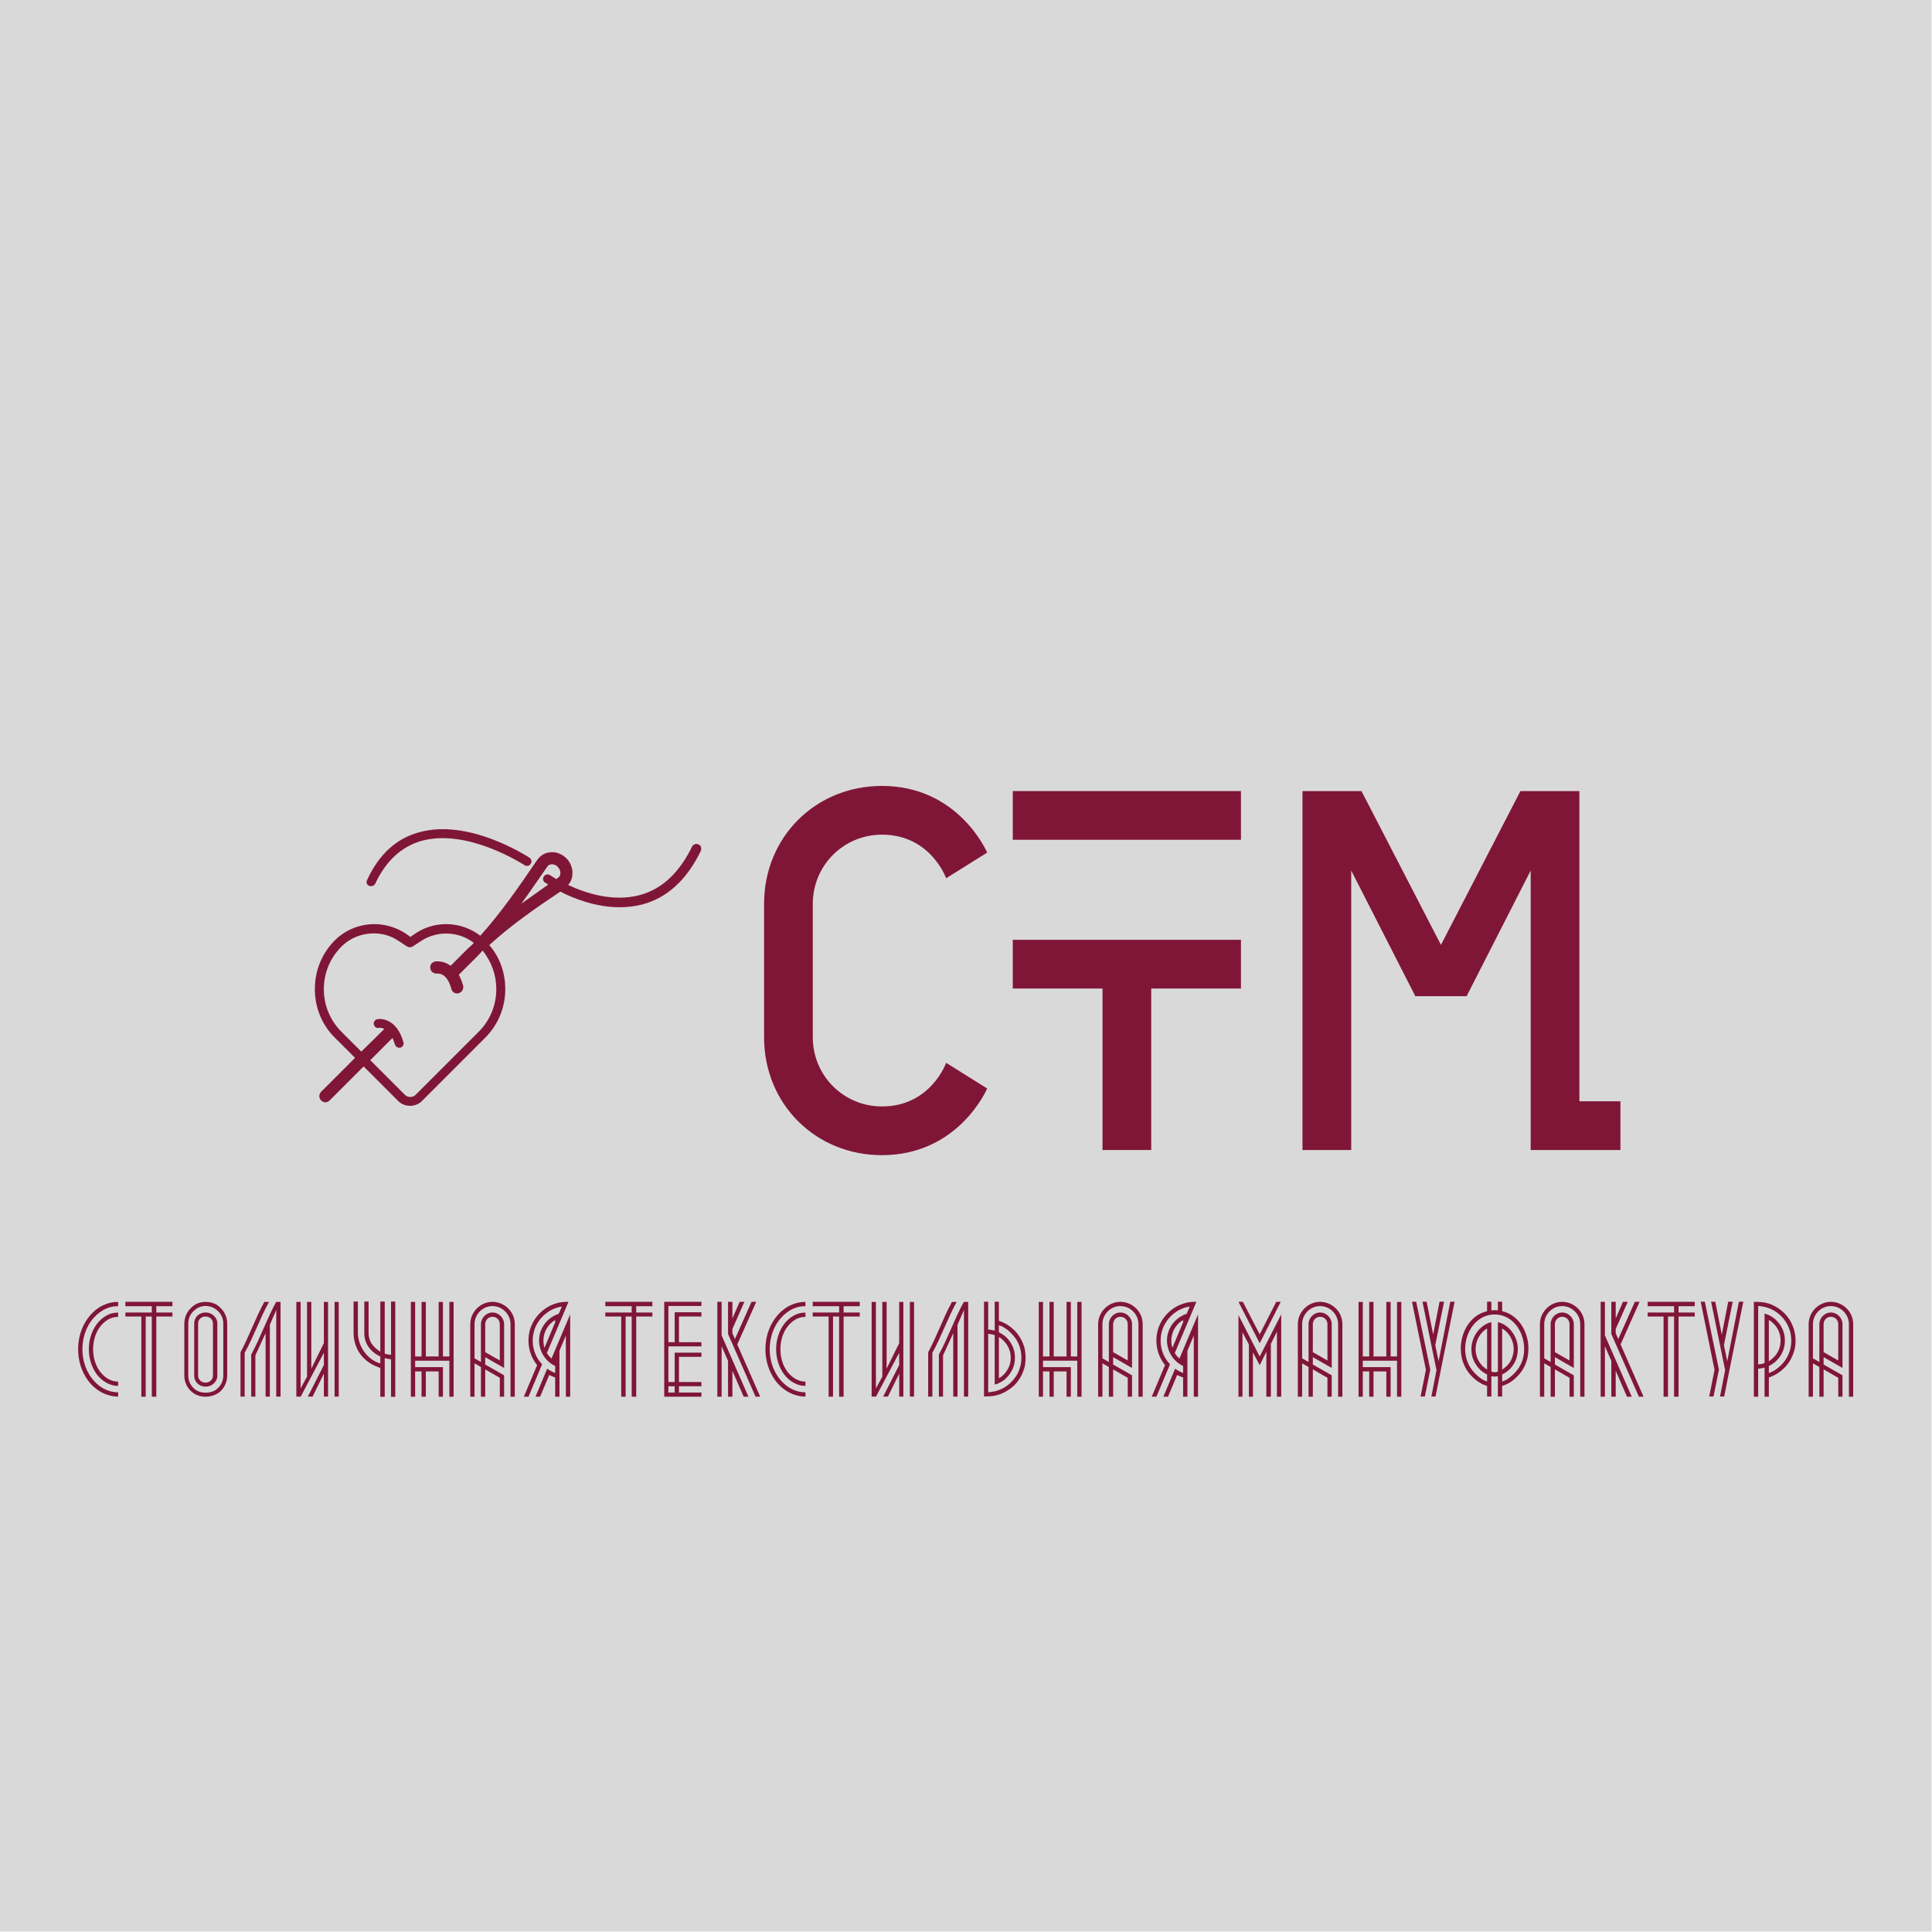 <?xml version="1.0" encoding="UTF-8" standalone="no"?> <svg xmlns:dc="http://purl.org/dc/elements/1.1/" xmlns:cc="http://creativecommons.org/ns#" xmlns:rdf="http://www.w3.org/1999/02/22-rdf-syntax-ns#" xmlns:svg="http://www.w3.org/2000/svg" xmlns="http://www.w3.org/2000/svg" viewBox="0 0 500 500" height="500" width="500" xml:space="preserve" id="svg2">  <defs id="defs6"></defs> <g transform="matrix(1.333,0,0,1.333,0,1.25e-5)" id="g10"> <g id="g12"> <path id="path14" style="fill:#d9d9d9;fill-opacity:1;fill-rule:nonzero;stroke:none" d="M 0,0 H 375 V 375 H 0 Z"></path> <path id="path16" style="fill:#801637;fill-opacity:1;fill-rule:nonzero;stroke:none" d="m 135.598,163.938 c -0.453,-0.227 -0.985,0 -1.211,0.378 -2.5,5.153 -5.91,8.336 -10.227,9.473 -5.152,1.363 -10.457,-0.379 -13.863,-1.973 0.605,-0.679 0.906,-1.589 0.832,-2.574 0,-0.074 0,-0.152 0,-0.226 -0.152,-0.911 -0.531,-1.743 -1.137,-2.348 -0.605,-0.606 -1.437,-1.063 -2.347,-1.215 -0.079,0 -0.153,0 -0.227,0 -1.289,-0.074 -2.426,0.457 -3.184,1.594 -3.41,5 -6.894,10.074 -10.984,14.621 -3.562,-2.73 -8.484,-3.031 -12.348,-0.606 l -1.214,0.833 -1.211,-0.833 c -4.317,-2.652 -9.848,-2.046 -13.411,1.438 -2.574,2.574 -3.937,5.91 -3.937,9.547 0,3.558 1.363,6.969 3.937,9.469 l 3.868,3.863 -6.594,6.59 c -0.453,0.457 -0.453,1.215 0,1.668 0.226,0.226 0.531,0.379 0.836,0.379 0.301,0 0.605,-0.153 0.832,-0.379 l 6.59,-6.59 6.742,6.742 c 0.605,0.606 1.441,0.906 2.273,0.906 0.832,0 1.668,-0.3 2.274,-0.906 L 94.16,201.516 c 2.574,-2.578 3.938,-5.911 3.938,-9.469 0,-3.184 -1.059,-6.215 -3.106,-8.563 4.242,-3.863 9.016,-7.195 13.789,-10.379 2.653,1.364 6.895,3.032 11.516,3.032 1.437,0 2.879,-0.153 4.391,-0.532 4.851,-1.289 8.636,-4.773 11.367,-10.378 0.226,-0.606 0,-1.137 -0.457,-1.289 z m -39.243,28.109 c 0,3.105 -1.21,6.058 -3.41,8.258 l -12.269,12.269 c -0.531,0.531 -1.516,0.531 -2.047,0 l -6.742,-6.742 4.316,-4.316 c 0.152,0.379 0.305,0.757 0.457,1.211 0.074,0.378 0.453,0.683 0.832,0.683 0.074,0 0.153,0 0.227,0 0.457,-0.152 0.758,-0.605 0.605,-1.062 -1.136,-4.09 -3.785,-4.696 -5.074,-4.469 -0.453,0.074 -0.758,0.531 -0.684,0.984 0.079,0.453 0.532,0.832 0.989,0.684 0.074,0 0.527,-0.078 1.058,0.226 l -4.468,4.395 -3.864,-3.863 c -2.199,-2.2 -3.41,-5.153 -3.41,-8.258 0,-3.109 1.211,-6.063 3.41,-8.258 1.742,-1.742 4.016,-2.578 6.285,-2.578 1.668,0 3.336,0.457 4.774,1.441 l 1.742,1.137 c 0.305,0.149 0.684,0.149 0.984,0 l 1.746,-1.137 c 3.18,-2.047 7.27,-1.82 10.149,0.379 0,0.074 -0.074,0.074 -0.074,0.153 -0.305,0.3 -0.606,0.605 -0.985,0.906 l -3.41,3.41 c -1.137,-0.832 -2.273,-0.91 -3.031,-0.832 -0.606,0.148 -1.059,0.68 -0.906,1.363 0.074,0.606 0.679,1.059 1.363,0.985 0.227,0 1.894,-0.153 2.727,3.031 0.152,0.527 0.605,0.832 1.136,0.832 0.074,0 0.227,0 0.301,-0.074 0.606,-0.153 0.984,-0.836 0.836,-1.442 -0.23,-0.832 -0.531,-1.515 -0.836,-2.121 l 3.563,-3.558 c 0.3,-0.305 0.605,-0.61 0.91,-0.989 0.074,-0.074 0.074,-0.074 0.148,-0.148 1.742,2.195 2.652,4.769 2.652,7.5 z m 4.848,-16.594 c 1.742,-2.348 3.336,-4.769 5,-7.121 0.231,-0.379 0.531,-0.527 0.91,-0.527 0.075,0 0.153,0 0.227,0 0.379,0.074 0.758,0.226 0.984,0.527 0.231,0.305 0.457,0.606 0.457,0.984 0.074,0.532 -0.078,0.911 -0.605,1.215 -0.078,0.074 -0.153,0.074 -0.153,0.153 -0.757,-0.457 -1.211,-0.758 -1.211,-0.758 -0.378,-0.305 -0.988,-0.153 -1.214,0.226 -0.301,0.379 -0.153,0.985 0.226,1.211 0.078,0 0.305,0.153 0.61,0.379 -1.746,1.211 -3.489,2.5 -5.231,3.711 z"></path> <path id="path18" style="fill:#801637;fill-opacity:1;fill-rule:nonzero;stroke:none" d="m 71.66,171.969 c 0.152,0.078 0.227,0.078 0.379,0.078 0.301,0 0.68,-0.152 0.832,-0.531 2.047,-4.321 5,-7.121 8.941,-8.258 9.012,-2.5 19.848,4.621 20,4.695 0.376,0.305 0.985,0.152 1.211,-0.226 0.301,-0.379 0.153,-0.985 -0.226,-1.211 -0.531,-0.305 -11.742,-7.653 -21.442,-4.926 -4.468,1.215 -7.8,4.32 -10.074,9.242 -0.226,0.457 -0.078,0.984 0.379,1.137 z"></path> <path id="path20" style="fill:#801637;fill-opacity:1;fill-rule:nonzero;stroke:none" d="m 148.344,201.375 c 0,12.937 9.957,22.898 22.894,22.898 14.934,0 20.418,-12.945 20.418,-12.945 l -7.965,-4.98 c 0,0 -2.992,8.468 -12.453,8.468 -7.461,0 -13.437,-5.98 -13.437,-13.441 v -25.891 c 0,-7.461 5.976,-13.437 13.437,-13.437 9.461,0 12.453,8.465 12.453,8.465 l 7.965,-4.981 c 0,0 -5.484,-12.945 -20.418,-12.945 -12.937,0 -22.894,9.961 -22.894,22.898 z"></path> <path id="path22" style="fill:#801637;fill-opacity:1;fill-rule:nonzero;stroke:none" d="m 223.508,191.918 h 17.422 v -9.457 h -44.301 v 9.457 h 17.422 v 31.355 h 9.457 z m -26.879,-28.875 h 44.301 v -9.457 h -44.301 z"></path> <path id="path24" style="fill:#801637;fill-opacity:1;fill-rule:nonzero;stroke:none" d="m 306.637,213.816 v -60.23 h -11.446 l -15.433,29.863 -15.43,-29.863 h -11.449 v 69.687 h 9.457 v -54.261 l 12.449,24.398 h 9.953 l 12.442,-24.398 v 54.261 h 17.422 v -9.457 z"></path> <path id="path26" style="fill:#801637;fill-opacity:1;fill-rule:nonzero;stroke:none" d="m 22.938,252.766 c -1.172,-0.024 -2.348,0.32 -3.36,0.875 -1,0.578 -1.824,1.336 -2.5,2.257 -1.312,1.778 -1.91,3.922 -1.91,6.047 0,2.121 0.598,4.243 1.91,6.067 0.652,0.898 1.5,1.656 2.5,2.234 1.012,0.555 2.188,0.899 3.36,0.899 v -0.833 c -1.036,0 -2.047,-0.277 -2.95,-0.8 -0.898,-0.489 -1.613,-1.2 -2.234,-2.012 C 16.555,265.867 16,263.902 16,261.945 c 0,-1.957 0.555,-3.925 1.754,-5.558 0.621,-0.809 1.336,-1.477 2.234,-2.012 0.903,-0.523 1.914,-0.801 2.95,-0.777 z m 0,2.074 c -0.805,-0.02 -1.614,0.18 -2.348,0.625 -0.692,0.39 -1.313,0.945 -1.844,1.656 -0.992,1.387 -1.5,3.067 -1.5,4.824 0,1.754 0.508,3.434 1.5,4.821 0.531,0.714 1.152,1.269 1.844,1.66 0.758,0.433 1.543,0.644 2.348,0.644 v -0.832 c -0.668,0 -1.313,-0.183 -1.938,-0.527 -0.621,-0.367 -1.152,-0.856 -1.59,-1.434 -0.898,-1.199 -1.332,-2.765 -1.332,-4.332 0,-1.57 0.434,-3.136 1.332,-4.336 0.438,-0.578 0.969,-1.066 1.59,-1.433 0.578,-0.344 1.223,-0.5 1.938,-0.5 z"></path> <path id="path28" style="fill:#801637;fill-opacity:1;fill-rule:nonzero;stroke:none" d="m 29.469,253.598 v 1.222 h -5.121 v 0.778 h 3.09 v 15.57 h 0.855 v -15.57 h 1.176 v 15.57 h 0.879 v -15.57 h 3.132 v -0.778 h -3.132 v -1.222 h 3.132 v -0.856 h -9.132 v 0.856 z"></path> <path id="path30" style="fill:#801637;fill-opacity:1;fill-rule:nonzero;stroke:none" d="m 41.395,255.352 c -0.399,-0.375 -0.954,-0.532 -1.477,-0.532 -0.555,0 -1.066,0.157 -1.5,0.532 -0.465,0.433 -0.715,0.988 -0.715,1.613 v 10.101 c 0,0.622 0.25,1.172 0.715,1.614 0.434,0.367 0.945,0.531 1.5,0.531 0.523,0 1.078,-0.164 1.477,-0.531 0.546,-0.442 0.8,-0.992 0.8,-1.614 v -10.101 c 0,-0.625 -0.254,-1.18 -0.8,-1.613 z m -0.051,11.714 c 0,0.414 -0.16,0.758 -0.461,1.012 -0.278,0.254 -0.621,0.348 -0.965,0.348 -0.367,0 -0.723,-0.094 -1,-0.348 -0.293,-0.254 -0.457,-0.598 -0.457,-1.012 v -10.101 c 0,-0.422 0.164,-0.766 0.457,-1.02 0.277,-0.25 0.633,-0.347 1,-0.347 0.344,0 0.687,0.097 0.965,0.347 0.301,0.254 0.461,0.598 0.461,1.02 z m 1.406,-13.191 c -0.734,-0.813 -1.844,-1.109 -2.832,-1.109 -1.109,0 -2.055,0.367 -2.77,1.109 -0.855,0.758 -1.363,1.91 -1.363,3.09 v 10.101 c 0,1.172 0.508,2.325 1.363,3.09 0.805,0.711 1.75,1.012 2.77,1.012 1.078,0 2.098,-0.367 2.832,-1.012 0.855,-0.765 1.359,-1.918 1.359,-3.09 v -10.101 c 0,-1.18 -0.504,-2.332 -1.359,-3.09 z m 0.602,13.191 c 0,0.946 -0.391,1.868 -1.11,2.489 -0.644,0.625 -1.523,0.828 -2.324,0.828 -0.945,0 -1.688,-0.27 -2.266,-0.828 -0.714,-0.621 -1.101,-1.543 -1.101,-2.489 v -10.101 c 0,-0.945 0.387,-1.867 1.101,-2.492 0.676,-0.621 1.41,-0.922 2.266,-0.922 0.898,0 1.746,0.367 2.324,0.922 0.719,0.625 1.11,1.547 1.11,2.492 z"></path> <path id="path32" style="fill:#801637;fill-opacity:1;fill-rule:nonzero;stroke:none" d="m 52.23,252.766 h -0.921 c -1.778,3.277 -2.864,6.5 -4.614,9.777 v 8.602 H 47.5 v -8.489 c 1.82,-3.293 2.91,-6.594 4.73,-9.89 z m -3.457,10.214 v 8.165 h 0.805 v -8 l 1.984,-4.313 v 12.313 h 0.829 v -13.95 l 1.242,-2.863 v 16.813 h 0.836 v -18.379 h -0.856 c -1.867,3.41 -2.992,6.824 -4.84,10.214 z"></path> <path id="path34" style="fill:#801637;fill-opacity:1;fill-rule:nonzero;stroke:none" d="m 62.883,271.145 h 0.808 v -18.379 h -0.808 v 8 l -2.445,4.957 v -12.957 h -0.825 v 14.504 l -1.246,2.285 v -16.789 h -0.832 v 18.379 h 0.856 l 4.492,-8.512 v 2.379 l -3.113,6.133 h 0.921 l 2.192,-4.454 z m 2.887,0 v -18.379 h -0.809 v 18.379 z"></path> <path id="path36" style="fill:#801637;fill-opacity:1;fill-rule:nonzero;stroke:none" d="m 68.648,258.742 c 0,3.067 1.778,5.578 4.661,6.637 l 0.531,0.234 v 5.578 h 0.855 v -7.515 c 0.41,0.113 0.832,0.203 1.223,0.226 v 7.289 h 0.824 v -18.496 h -0.824 v 10.336 C 75.527,263 75.105,262.934 74.695,262.82 V 252.695 H 73.84 v 9.735 c -1.41,-0.899 -2.281,-1.965 -2.281,-3.688 v -6.047 h -0.832 v 6.047 c -0.043,2.09 1.222,3.758 3.113,4.613 v 1.356 C 71.258,264 69.48,261.277 69.48,258.742 v -6.047 h -0.832 z"></path> <path id="path38" style="fill:#801637;fill-opacity:1;fill-rule:nonzero;stroke:none" d="m 87.242,263.355 h -1.246 v -10.589 h -0.832 v 10.589 h -2.488 v -10.589 h -0.832 v 10.589 h -1.246 v -10.589 h -0.832 v 18.402 h 0.832 v -4.91 h 1.246 v 4.91 h 0.832 v -4.91 h 2.488 v 4.91 h 0.832 v -5.742 h -5.398 v -1.246 h 6.644 v 6.988 h 0.824 v -18.402 h -0.824 z"></path> <path id="path40" style="fill:#801637;fill-opacity:1;fill-rule:nonzero;stroke:none" d="m 94.898,252.809 c -2.031,0.367 -3.597,2.168 -3.597,4.269 v 14.09 h 0.832 v -6.48 l 1.242,0.714 v 5.766 h 0.828 v -5.301 l 2.832,1.633 v 3.668 h 0.836 v -4.152 c -1.223,-0.715 -2.445,-1.383 -3.668,-2.094 v -1.434 c 1.223,0.715 2.445,1.387 3.668,2.102 v -8.512 c 0,-1.203 -1.016,-2.258 -2.258,-2.258 -1.222,0 -2.238,1.055 -2.238,2.258 v 7.356 l -1.242,-0.711 v -6.645 c 0,-1.914 1.566,-3.504 3.48,-3.504 1.91,0 3.5,1.59 3.5,3.504 v 14.09 h 0.832 v -14.09 c 0,-2.703 -2.465,-4.703 -5.047,-4.269 z m -0.695,4.269 c 0,-0.805 0.645,-1.426 1.41,-1.426 0.801,0 1.422,0.621 1.422,1.426 v 7.055 l -2.832,-1.613 z"></path> <path id="path42" style="fill:#801637;fill-opacity:1;fill-rule:nonzero;stroke:none" d="m 105.25,264.875 c -0.203,-0.254 -0.414,-0.465 -0.602,-0.719 -1.355,-1.914 -1.589,-4.426 -0.668,-6.57 0.926,-2.031 2.836,-3.598 5.102,-3.922 l -0.602,1.41 c -2.074,0.668 -3.621,2.535 -3.808,4.746 -0.18,2.215 1.086,4.457 3.113,5.379 v 1.356 c -0.547,-0.188 -1.058,-0.485 -1.547,-0.832 l -2.277,5.445 h 0.898 l 1.778,-4.223 c 0.367,0.188 0.758,0.367 1.148,0.489 v 3.734 h 0.832 v -8.926 l 1.246,-2.953 v 11.879 h 0.832 v -15.98 l -3.625,8.578 c -0.367,-0.344 -0.664,-0.688 -0.898,-1.086 l 4.199,-9.938 c -0.898,-0.023 -1.777,0.09 -2.586,0.367 -2.281,0.743 -4.101,2.586 -4.84,4.868 -0.742,2.398 -0.277,5.078 1.336,7.058 l -2.578,6.133 h 0.899 z m 0.465,-3.207 c -0.531,-1.66 -0.047,-3.48 1.125,-4.66 0.301,-0.301 0.621,-0.555 0.945,-0.711 v 0.433 z"></path> <path id="path44" style="fill:#801637;fill-opacity:1;fill-rule:nonzero;stroke:none" d="m 122.641,253.598 v 1.222 h -5.121 v 0.778 h 3.089 v 15.57 h 0.856 v -15.57 h 1.176 v 15.57 h 0.879 v -15.57 h 3.136 v -0.778 h -3.136 v -1.222 h 3.136 v -0.856 h -9.136 v 0.856 z"></path> <path id="path46" style="fill:#801637;fill-opacity:1;fill-rule:nonzero;stroke:none" d="m 136.18,253.551 v -0.809 h -7.223 v 18.426 h 7.223 v -0.809 h -4.36 v -1.222 h 4.36 v -0.825 h -4.36 v -4.89 h 4.36 v -0.809 h -5.192 v 5.699 h -1.222 v -6.921 h 6.414 v -0.805 h -4.36 v -4.988 h 4.36 v -0.825 h -5.192 v 5.813 h -1.222 v -7.035 z m -6.414,16.808 v -1.222 h 1.222 v 1.222 z"></path> <path id="path48" style="fill:#801637;fill-opacity:1;fill-rule:nonzero;stroke:none" d="m 146.828,252.742 h -0.922 l -3.222,7.246 -0.489,-1.156 v -0.812 l 2.332,-5.278 h -0.922 l -1.41,3.231 v -3.231 h -0.847 v 6.246 l 5.347,12.18 h 0.899 l -4.453,-10.148 z m -6.726,0 h -0.832 v 18.426 h 0.832 v -9.801 l 1.246,2.856 v 6.945 h 0.847 v -5.023 l 2.188,5.023 h 0.926 l -5.207,-11.902 z"></path> <path id="path50" style="fill:#801637;fill-opacity:1;fill-rule:nonzero;stroke:none" d="m 156.375,252.766 c -1.168,-0.024 -2.344,0.32 -3.359,0.875 -0.996,0.578 -1.821,1.336 -2.496,2.257 -1.313,1.778 -1.915,3.922 -1.915,6.047 0,2.121 0.602,4.243 1.915,6.067 0.652,0.898 1.5,1.656 2.496,2.234 1.015,0.555 2.191,0.899 3.359,0.899 v -0.833 c -1.031,0 -2.047,-0.277 -2.945,-0.8 -0.899,-0.489 -1.614,-1.2 -2.235,-2.012 -1.199,-1.633 -1.757,-3.598 -1.757,-5.555 0,-1.957 0.558,-3.925 1.757,-5.558 0.621,-0.809 1.336,-1.477 2.235,-2.012 0.898,-0.523 1.914,-0.801 2.945,-0.777 z m 0,2.074 c -0.801,-0.02 -1.609,0.18 -2.344,0.625 -0.691,0.39 -1.312,0.945 -1.847,1.656 -0.989,1.387 -1.5,3.067 -1.5,4.824 0,1.754 0.511,3.434 1.5,4.821 0.535,0.714 1.156,1.269 1.847,1.66 0.754,0.433 1.543,0.644 2.344,0.644 v -0.832 c -0.664,0 -1.313,-0.183 -1.934,-0.527 -0.621,-0.367 -1.156,-0.856 -1.589,-1.434 -0.899,-1.199 -1.336,-2.765 -1.336,-4.332 0,-1.57 0.437,-3.136 1.336,-4.336 0.433,-0.578 0.968,-1.066 1.589,-1.433 0.579,-0.344 1.223,-0.5 1.934,-0.5 z"></path> <path id="path52" style="fill:#801637;fill-opacity:1;fill-rule:nonzero;stroke:none" d="m 162.91,253.598 v 1.222 h -5.125 v 0.778 h 3.09 v 15.57 h 0.855 v -15.57 h 1.18 v 15.57 h 0.875 v -15.57 h 3.137 v -0.778 h -3.137 v -1.222 h 3.137 v -0.856 h -9.137 v 0.856 z"></path> <path id="path54" style="fill:#801637;fill-opacity:1;fill-rule:nonzero;stroke:none" d="m 174.578,271.145 h 0.805 v -18.379 h -0.805 v 8 l -2.445,4.957 v -12.957 h -0.832 v 14.504 l -1.242,2.285 v -16.789 h -0.836 v 18.379 h 0.855 l 4.5,-8.512 v 2.379 l -3.109,6.133 h 0.922 l 2.187,-4.454 z m 2.883,0 v -18.379 h -0.813 v 18.379 z"></path> <path id="path56" style="fill:#801637;fill-opacity:1;fill-rule:nonzero;stroke:none" d="m 185.738,252.766 h -0.922 c -1.777,3.277 -2.855,6.5 -4.613,9.777 v 8.602 h 0.813 v -8.489 c 1.812,-3.293 2.902,-6.594 4.722,-9.89 z m -3.457,10.214 v 8.165 h 0.805 v -8 l 1.984,-4.313 v 12.313 h 0.828 v -13.95 l 1.25,-2.863 v 16.813 h 0.825 v -18.379 h -0.852 c -1.871,3.41 -2.996,6.824 -4.84,10.214 z"></path> <path id="path58" style="fill:#801637;fill-opacity:1;fill-rule:nonzero;stroke:none" d="m 198.562,266.488 c 0.184,-0.465 0.348,-0.945 0.438,-1.433 0.066,-0.477 0.113,-0.942 0.113,-1.453 0,-0.481 -0.047,-0.989 -0.113,-1.469 -0.09,-0.512 -0.254,-0.977 -0.438,-1.41 -0.374,-0.922 -0.921,-1.735 -1.617,-2.446 -0.734,-0.715 -1.547,-1.269 -2.445,-1.636 l -0.57,-0.211 v -3.711 h -0.809 v 5.625 c -0.414,-0.114 -0.836,-0.203 -1.269,-0.203 v -5.422 h -0.809 v 18.406 c 0.578,0 1.152,-0.047 1.73,-0.09 0.579,-0.097 1.125,-0.234 1.727,-0.488 0.898,-0.391 1.711,-0.922 2.445,-1.613 0.696,-0.696 1.243,-1.524 1.617,-2.446 z m -0.761,-5.468 c 0.344,0.812 0.508,1.683 0.508,2.582 0,0.441 -0.043,0.878 -0.141,1.32 -0.09,0.41 -0.203,0.824 -0.367,1.246 -0.348,0.824 -0.832,1.543 -1.481,2.164 -0.867,0.879 -1.933,1.48 -3.199,1.801 -0.234,0.023 -0.414,0.07 -0.625,0.09 -0.211,0.07 -0.41,0.07 -0.644,0.07 v -11.328 c 0.433,0.023 0.855,0.121 1.269,0.234 v 9.613 c 0.109,-0.019 0.277,-0.066 0.41,-0.109 0.145,-0.047 0.278,-0.09 0.399,-0.187 0.3,-0.114 0.547,-0.278 0.824,-0.461 0.277,-0.164 0.488,-0.367 0.719,-0.621 0.48,-0.489 0.871,-1.086 1.172,-1.754 0.277,-0.668 0.417,-1.36 0.398,-2.078 0.019,-0.735 -0.121,-1.426 -0.398,-2.094 -0.301,-0.696 -0.692,-1.274 -1.172,-1.778 -0.442,-0.441 -0.973,-0.785 -1.543,-1.062 v -1.359 c 0.457,0.113 0.89,0.324 1.289,0.621 0.414,0.258 0.781,0.578 1.101,0.925 0.649,0.645 1.157,1.356 1.481,2.165 z m -3.871,-1.454 c 0.179,0.141 0.343,0.235 0.504,0.344 0.14,0.145 0.296,0.278 0.441,0.422 0.434,0.434 0.758,0.922 1.012,1.5 0.234,0.57 0.343,1.148 0.343,1.77 0,0.621 -0.109,1.199 -0.343,1.753 -0.254,0.579 -0.578,1.09 -1.012,1.524 -0.145,0.137 -0.301,0.254 -0.441,0.391 -0.161,0.121 -0.325,0.21 -0.504,0.32 z"></path> <path id="path60" style="fill:#801637;fill-opacity:1;fill-rule:nonzero;stroke:none" d="m 209.148,263.355 h -1.246 v -10.589 h -0.832 v 10.589 h -2.492 v -10.589 h -0.824 v 10.589 H 202.5 v -10.589 h -0.824 v 18.402 h 0.824 v -4.91 h 1.254 v 4.91 h 0.824 v -4.91 h 2.492 v 4.91 h 0.832 v -5.742 H 202.5 v -1.246 h 6.648 v 6.988 h 0.832 v -18.402 h -0.832 z"></path> <path id="path62" style="fill:#801637;fill-opacity:1;fill-rule:nonzero;stroke:none" d="m 216.805,252.809 c -2.032,0.367 -3.602,2.168 -3.602,4.269 v 14.09 h 0.832 v -6.48 l 1.246,0.714 v 5.766 h 0.832 v -5.301 l 2.836,1.633 v 3.668 h 0.832 v -4.152 c -1.222,-0.715 -2.445,-1.383 -3.668,-2.094 v -1.434 c 1.223,0.715 2.446,1.387 3.668,2.102 v -8.512 c 0,-1.203 -1.019,-2.258 -2.265,-2.258 -1.223,0 -2.235,1.055 -2.235,2.258 v 7.356 l -1.246,-0.711 v -6.645 c 0,-1.914 1.57,-3.504 3.481,-3.504 1.922,0 3.511,1.59 3.511,3.504 v 14.09 h 0.825 v -14.09 c 0,-2.703 -2.469,-4.703 -5.047,-4.269 z m -0.692,4.269 c 0,-0.805 0.645,-1.426 1.403,-1.426 0.812,0 1.433,0.621 1.433,1.426 v 7.055 l -2.836,-1.613 z"></path> <path id="path64" style="fill:#801637;fill-opacity:1;fill-rule:nonzero;stroke:none" d="m 227.16,264.875 c -0.207,-0.254 -0.418,-0.465 -0.598,-0.719 -1.367,-1.914 -1.589,-4.426 -0.667,-6.57 0.921,-2.031 2.835,-3.598 5.093,-3.922 l -0.601,1.41 c -2.078,0.668 -3.621,2.535 -3.801,4.746 -0.188,2.215 1.078,4.457 3.109,5.379 v 1.356 c -0.554,-0.188 -1.062,-0.485 -1.543,-0.832 l -2.289,5.445 h 0.903 l 1.777,-4.223 c 0.367,0.188 0.766,0.367 1.152,0.489 v 3.734 h 0.836 v -8.926 l 1.242,-2.953 v 11.879 h 0.825 v -15.98 l -3.614,8.578 c -0.375,-0.344 -0.675,-0.688 -0.898,-1.086 l 4.191,-9.938 c -0.902,-0.023 -1.769,0.09 -2.582,0.367 -2.285,0.743 -4.101,2.586 -4.843,4.868 -0.735,2.398 -0.278,5.078 1.336,7.058 l -2.583,6.133 h 0.903 z m 0.461,-3.207 c -0.535,-1.66 -0.047,-3.48 1.129,-4.66 0.301,-0.301 0.625,-0.555 0.945,-0.711 v 0.433 z"></path> <path id="path66" style="fill:#801637;fill-opacity:1;fill-rule:nonzero;stroke:none" d="m 244.57,260.789 4.086,-8.047 h -0.875 l -3.211,6.32 -3.269,-6.32 h -0.856 z m 0,2.586 -4.125,-8.055 v 15.848 h 0.778 v -12.5 l 1.246,2.352 v 10.148 h 0.789 v -8.602 l 1.312,2.489 1.289,-2.625 v 8.738 h 0.879 V 260.91 l 1.176,-2.379 v 12.637 h 0.832 v -15.98 z"></path> <path id="path68" style="fill:#801637;fill-opacity:1;fill-rule:nonzero;stroke:none" d="m 255.57,252.809 c -2.031,0.367 -3.597,2.168 -3.597,4.269 v 14.09 h 0.832 v -6.48 l 1.246,0.714 v 5.766 h 0.832 v -5.301 l 2.836,1.633 v 3.668 h 0.832 v -4.152 c -1.223,-0.715 -2.446,-1.383 -3.668,-2.094 v -1.434 c 1.222,0.715 2.445,1.387 3.668,2.102 v -8.512 c 0,-1.203 -1.02,-2.258 -2.266,-2.258 -1.223,0 -2.234,1.055 -2.234,2.258 v 7.356 l -1.246,-0.711 v -6.645 c 0,-1.914 1.566,-3.504 3.48,-3.504 1.918,0 3.508,1.59 3.508,3.504 v 14.09 h 0.828 v -14.09 c 0,-2.703 -2.469,-4.703 -5.051,-4.269 z m -0.687,4.269 c 0,-0.805 0.644,-1.426 1.402,-1.426 0.809,0 1.434,0.621 1.434,1.426 v 7.055 l -2.836,-1.613 z"></path> <path id="path70" style="fill:#801637;fill-opacity:1;fill-rule:nonzero;stroke:none" d="m 271.23,263.355 h -1.242 v -10.589 h -0.832 v 10.589 h -2.492 v -10.589 h -0.832 v 10.589 h -1.246 v -10.589 h -0.824 v 18.402 h 0.824 v -4.91 h 1.246 v 4.91 h 0.832 v -4.91 h 2.492 v 4.91 h 0.832 v -5.742 h -5.402 v -1.246 h 6.644 v 6.988 h 0.832 v -18.402 h -0.832 z"></path> <path id="path72" style="fill:#801637;fill-opacity:1;fill-rule:nonzero;stroke:none" d="m 278.703,271.125 1.199,-6 2.512,-12.406 h -0.848 l -2.265,11.558 -0.645,-3.121 1.711,-8.437 h -0.879 l -1.242,6.39 -1.269,-6.39 h -0.809 l 2.723,13.304 -0.993,5.102 z m -2.902,0 h 0.832 l 1.055,-5.215 -2.743,-13.191 h -0.812 l 2.703,13.238 z"></path> <path id="path74" style="fill:#801637;fill-opacity:1;fill-rule:nonzero;stroke:none" d="m 283.758,263.398 c 0.066,0.481 0.254,0.969 0.41,1.403 0.367,0.922 0.902,1.734 1.613,2.445 0.719,0.719 1.5,1.289 2.403,1.645 l 0.531,0.179 v 2.055 h 0.832 v -3.945 c 0.391,0.113 0.871,0.113 1.265,0 v 3.945 h 0.829 v -2.055 l 0.531,-0.179 c 0.898,-0.356 1.711,-0.926 2.398,-1.645 0.715,-0.711 1.246,-1.523 1.614,-2.445 0.164,-0.434 0.347,-0.922 0.414,-1.403 0.718,-3.785 -1.246,-7.98 -4.957,-8.836 v -1.843 h -0.829 v 1.679 c -0.207,-0.023 -0.417,-0.023 -0.621,-0.023 -0.23,0 -0.441,0 -0.644,0.023 v -1.679 h -0.832 v 1.843 c -3.715,0.856 -5.68,5.051 -4.957,8.836 z m 4.957,2.512 c -0.145,-0.09 -0.324,-0.23 -0.465,-0.344 -0.137,-0.097 -0.301,-0.254 -0.438,-0.367 -0.41,-0.441 -0.761,-0.953 -0.988,-1.5 -0.23,-0.578 -0.344,-1.179 -0.344,-1.777 0,-1.59 0.848,-3.211 2.235,-3.992 z m 0.832,0.367 v -9.589 c -2.242,0.507 -3.899,2.925 -3.879,5.234 0,0.711 0.113,1.433 0.391,2.098 0.3,0.668 0.668,1.246 1.179,1.781 0.41,0.433 0.946,0.777 1.477,1.054 v 1.36 c -0.422,-0.137 -0.856,-0.324 -1.246,-0.625 -0.399,-0.278 -0.766,-0.598 -1.086,-0.945 -0.645,-0.645 -1.102,-1.356 -1.426,-2.145 -1.598,-3.867 0.734,-9.293 5.234,-9.293 4.493,0 6.805,5.426 5.235,9.293 -0.321,0.789 -0.809,1.5 -1.43,2.145 -0.348,0.347 -0.715,0.667 -1.113,0.945 -0.387,0.301 -0.801,0.488 -1.242,0.625 v -1.36 c 0.554,-0.277 1.062,-0.621 1.5,-1.054 0.484,-0.535 0.898,-1.113 1.152,-1.781 0.277,-0.665 0.391,-1.387 0.391,-2.098 0.046,-2.309 -1.633,-4.727 -3.872,-5.234 v 9.589 c -0.464,0.188 -0.785,0.188 -1.265,0 z m 2.094,-0.367 v -7.98 c 1.386,0.781 2.242,2.402 2.242,3.992 0,0.598 -0.121,1.199 -0.352,1.777 -0.203,0.547 -0.551,1.059 -0.992,1.5 -0.133,0.113 -0.301,0.27 -0.434,0.367 -0.144,0.114 -0.3,0.254 -0.464,0.344 z"></path> <path id="path76" style="fill:#801637;fill-opacity:1;fill-rule:nonzero;stroke:none" d="m 302.574,252.809 c -2.031,0.367 -3.601,2.168 -3.601,4.269 v 14.09 h 0.836 v -6.48 l 1.242,0.714 v 5.766 h 0.832 v -5.301 l 2.836,1.633 v 3.668 h 0.832 v -4.152 c -1.223,-0.715 -2.446,-1.383 -3.668,-2.094 v -1.434 c 1.222,0.715 2.445,1.387 3.668,2.102 v -8.512 c 0,-1.203 -1.02,-2.258 -2.266,-2.258 -1.223,0 -2.234,1.055 -2.234,2.258 v 7.356 l -1.242,-0.711 v -6.645 c 0,-1.914 1.566,-3.504 3.476,-3.504 1.914,0 3.512,1.59 3.512,3.504 v 14.09 h 0.824 v -14.09 c 0,-2.703 -2.465,-4.703 -5.047,-4.269 z m -0.691,4.269 c 0,-0.805 0.648,-1.426 1.402,-1.426 0.813,0 1.434,0.621 1.434,1.426 v 7.055 l -2.836,-1.613 z"></path> <path id="path78" style="fill:#801637;fill-opacity:1;fill-rule:nonzero;stroke:none" d="m 318.324,252.742 h -0.922 l -3.226,7.246 -0.488,-1.156 v -0.812 l 2.335,-5.278 h -0.925 l -1.41,3.231 v -3.231 h -0.852 v 6.246 l 5.352,12.18 h 0.902 l -4.457,-10.148 z m -6.734,0 h -0.824 v 18.426 h 0.824 v -9.801 l 1.246,2.856 v 6.945 h 0.852 v -5.023 l 2.191,5.023 h 0.922 l -5.211,-11.902 z"></path> <path id="path80" style="fill:#801637;fill-opacity:1;fill-rule:nonzero;stroke:none" d="m 325.016,253.598 v 1.222 h -5.125 v 0.778 h 3.089 v 15.57 h 0.856 v -15.57 h 1.18 v 15.57 h 0.875 v -15.57 h 3.136 v -0.778 h -3.136 v -1.222 h 3.136 v -0.856 h -9.136 v 0.856 z"></path> <path id="path82" style="fill:#801637;fill-opacity:1;fill-rule:nonzero;stroke:none" d="m 334.75,271.125 1.191,-6 2.52,-12.406 h -0.856 l -2.261,11.558 -0.649,-3.121 1.711,-8.437 h -0.875 l -1.246,6.39 -1.269,-6.39 h -0.809 l 2.723,13.304 -0.992,5.102 z m -2.91,0 h 0.832 l 1.058,-5.215 -2.746,-13.191 h -0.8 l 2.691,13.238 z"></path> <path id="path84" style="fill:#801637;fill-opacity:1;fill-rule:nonzero;stroke:none" d="m 348.031,257.375 c -0.367,-0.922 -0.898,-1.723 -1.621,-2.445 -0.711,-0.688 -1.543,-1.242 -2.437,-1.633 -1.176,-0.488 -2.285,-0.555 -3.465,-0.555 v 18.426 h 0.836 v -5.445 c 0.41,-0.02 0.832,-0.09 1.242,-0.203 v 5.648 h 0.832 v -3.734 l 0.555,-0.211 c 0.894,-0.368 1.726,-0.922 2.437,-1.633 0.723,-0.715 1.254,-1.524 1.621,-2.445 0.391,-0.903 0.578,-1.891 0.578,-2.879 0,-1 -0.187,-1.965 -0.578,-2.891 z m -0.765,5.469 c -0.321,0.808 -0.801,1.523 -1.446,2.168 -0.675,0.668 -1.5,1.289 -2.402,1.543 v -1.356 c 0.578,-0.254 1.082,-0.621 1.523,-1.066 1.012,-1.012 1.614,-2.422 1.59,-3.867 0.024,-1.457 -0.578,-2.844 -1.59,-3.856 -0.441,-0.465 -0.968,-0.812 -1.523,-1.09 -0.277,-0.113 -0.555,-0.222 -0.832,-0.3 v 9.625 c -0.41,0.132 -0.832,0.23 -1.242,0.253 v -11.324 c 0.433,0 0.808,0.067 1.242,0.156 1.269,0.301 2.332,0.903 3.234,1.801 0.621,0.621 1.102,1.336 1.446,2.168 0.347,0.809 0.511,1.664 0.511,2.567 0,0.89 -0.164,1.769 -0.511,2.578 z m -3.848,-6.571 c 0.348,0.18 0.644,0.434 0.926,0.715 0.898,0.852 1.355,2.055 1.355,3.278 0,1.214 -0.457,2.414 -1.355,3.269 -0.282,0.277 -0.578,0.531 -0.926,0.742 z"></path> <path id="path86" style="fill:#801637;fill-opacity:1;fill-rule:nonzero;stroke:none" d="m 354.746,252.809 c -2.035,0.367 -3.601,2.168 -3.601,4.269 v 14.09 h 0.832 v -6.48 l 1.246,0.714 v 5.766 h 0.824 v -5.301 l 2.844,1.633 v 3.668 h 0.824 v -4.152 c -1.223,-0.715 -2.445,-1.383 -3.668,-2.094 v -1.434 c 1.223,0.715 2.445,1.387 3.668,2.102 v -8.512 c 0,-1.203 -1.012,-2.258 -2.258,-2.258 -1.223,0 -2.234,1.055 -2.234,2.258 v 7.356 l -1.246,-0.711 v -6.645 c 0,-1.914 1.566,-3.504 3.48,-3.504 1.914,0 3.504,1.59 3.504,3.504 v 14.09 h 0.832 v -14.09 c 0,-2.703 -2.469,-4.703 -5.047,-4.269 z m -0.699,4.269 c 0,-0.805 0.644,-1.426 1.41,-1.426 0.801,0 1.434,0.621 1.434,1.426 v 7.055 l -2.844,-1.613 z"></path> </g> </g> </svg> 
